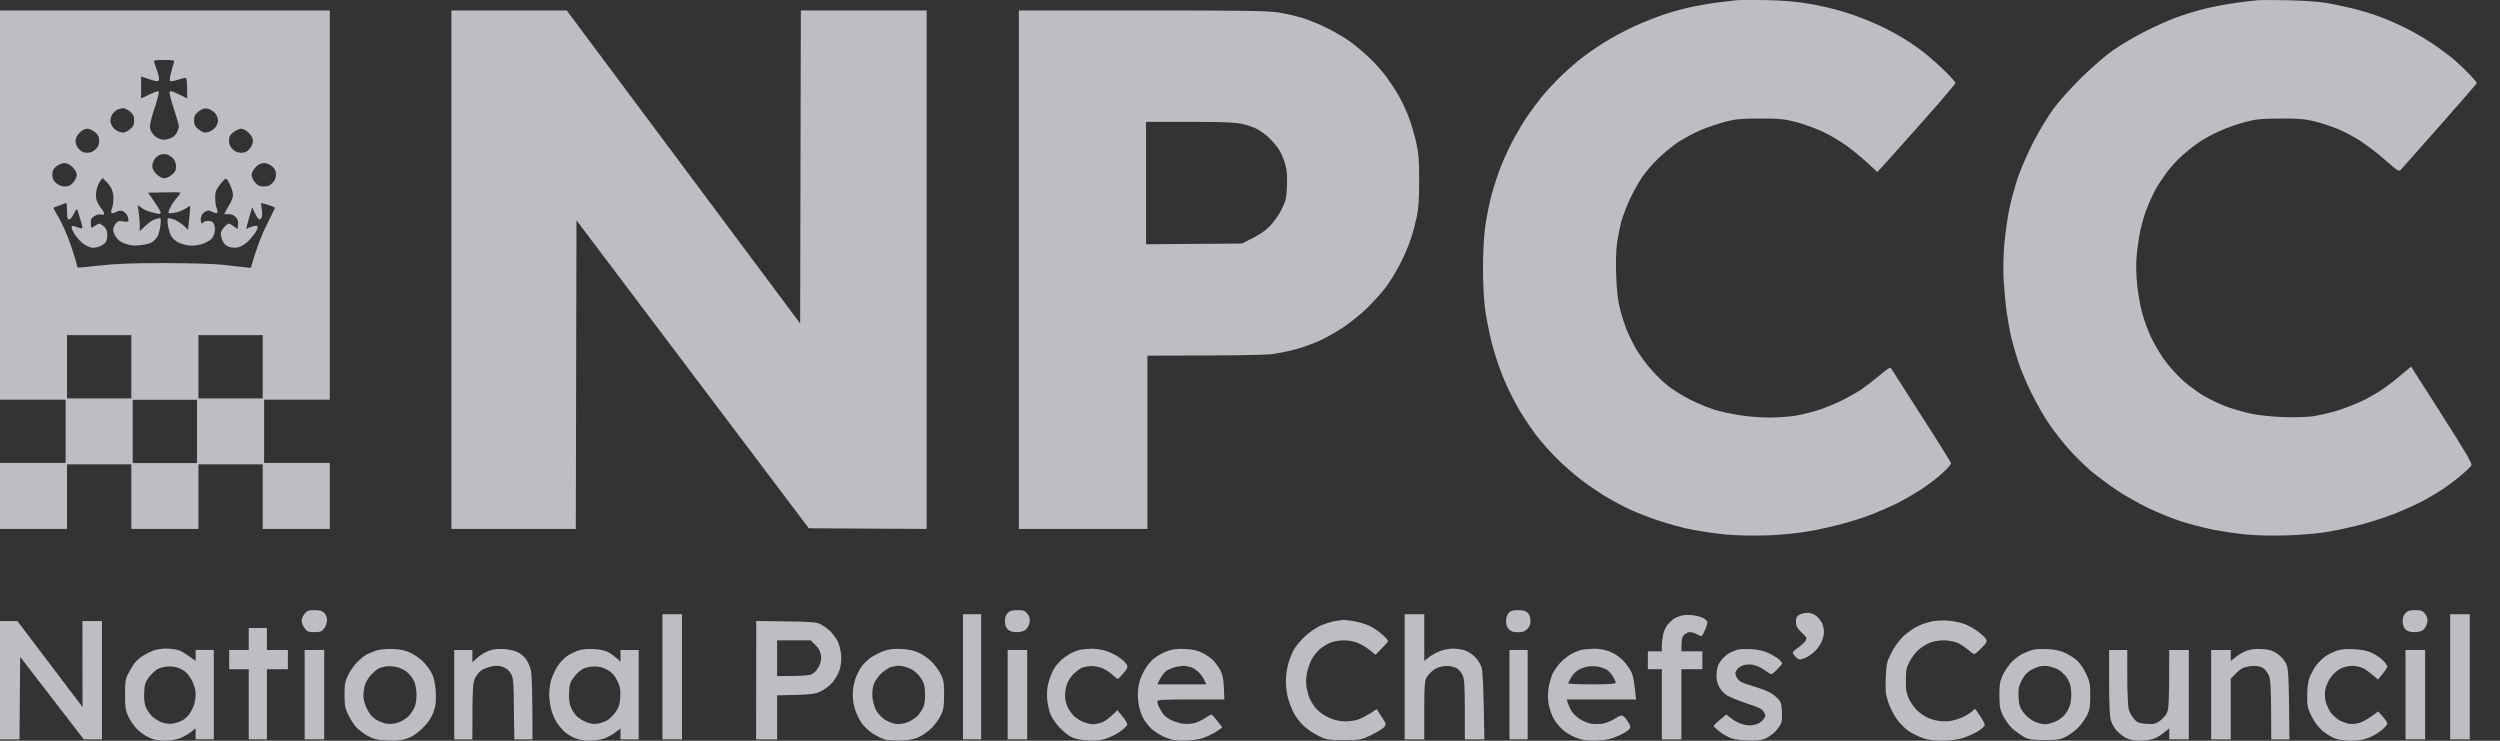 <svg width="81" height="24" viewBox="0 0 81 24" fill="none" xmlns="http://www.w3.org/2000/svg">
<rect x="0" y="0" width="81" height="24" fill="#333333" stroke="none"/>
<g opacity="0.75">
<path d="M77.939 23.955V22.507V21.059H78.573V23.955H77.939Z" fill="#EEEAF4"/>
<path d="M48.907 23.955V22.507V21.059H49.496V23.955H48.907Z" fill="#EEEAF4"/>
<path d="M32.648 23.955V22.507V21.059H33.282V23.955H32.648Z" fill="#EEEAF4"/>
<path d="M9.871 23.955V22.507V21.059H10.505V23.955H9.871Z" fill="#EEEAF4"/>
<path d="M72.443 21.282C72.538 21.206 72.697 21.117 72.796 21.081C72.91 21.037 73.086 21.019 73.272 21.028C73.498 21.037 73.612 21.068 73.757 21.161C73.87 21.233 73.992 21.362 74.051 21.469C74.15 21.652 74.155 21.714 74.178 23.956H73.589L73.584 23.029C73.584 22.463 73.562 22.039 73.53 21.932C73.498 21.839 73.417 21.718 73.349 21.665C73.258 21.598 73.159 21.571 73.009 21.576C72.891 21.58 72.738 21.611 72.661 21.647C72.584 21.687 72.47 21.776 72.276 21.995V23.956H71.642V21.059H72.276V21.415L72.443 21.282Z" fill="#EEEAF4"/>
<path d="M15.681 21.157C15.749 21.122 15.862 21.073 15.93 21.055C15.998 21.032 16.175 21.024 16.324 21.028C16.478 21.037 16.673 21.077 16.773 21.131C16.872 21.175 16.999 21.287 17.053 21.371C17.112 21.456 17.18 21.616 17.203 21.728C17.23 21.839 17.253 22.383 17.253 23.956H16.664L16.65 22.967C16.641 22.058 16.632 21.959 16.546 21.817C16.487 21.714 16.397 21.643 16.288 21.607C16.166 21.563 16.066 21.563 15.917 21.594C15.803 21.621 15.659 21.674 15.595 21.719C15.532 21.759 15.441 21.875 15.391 21.973C15.319 22.129 15.305 22.258 15.305 23.956H14.717V21.059H15.305V21.46L15.428 21.345C15.5 21.282 15.613 21.197 15.681 21.157Z" fill="#EEEAF4"/>
<path d="M8.059 21.059V20.703V20.346H8.648V21.059H9.327V21.683H8.648V23.956H8.059V21.683H7.425V21.059H8.059Z" fill="#EEEAF4"/>
<path fill-rule="evenodd" clip-rule="evenodd" d="M24.503 20.119L25.463 20.133C26.26 20.141 26.45 20.159 26.581 20.222C26.668 20.266 26.808 20.364 26.894 20.444C26.976 20.525 27.084 20.672 27.139 20.77C27.188 20.868 27.238 21.068 27.252 21.215C27.265 21.394 27.247 21.558 27.202 21.706C27.161 21.83 27.057 22.009 26.976 22.107C26.894 22.205 26.722 22.334 26.6 22.396C26.405 22.494 26.31 22.508 25.178 22.53V23.956H24.498L24.503 20.119ZM25.178 21.906C26.024 21.906 26.21 21.888 26.31 21.839C26.387 21.804 26.482 21.697 26.536 21.585C26.604 21.443 26.622 21.354 26.595 21.215C26.577 21.099 26.514 20.988 26.414 20.895L26.265 20.747H25.178V21.906Z" fill="#EEEAF4"/>
<path d="M79.386 23.956V21.928V19.901H80.02V23.956H79.386Z" fill="#EEEAF4"/>
<path d="M54.209 20.065C54.268 20.021 54.391 19.967 54.477 19.945C54.563 19.923 54.726 19.918 54.839 19.932C54.952 19.945 55.097 19.981 55.165 20.016C55.237 20.052 55.301 20.105 55.314 20.132C55.328 20.163 55.301 20.284 55.246 20.4C55.197 20.52 55.142 20.613 55.124 20.613C55.102 20.609 55.038 20.582 54.975 20.547C54.911 20.511 54.816 20.484 54.762 20.48C54.703 20.48 54.617 20.52 54.567 20.569C54.499 20.636 54.477 20.716 54.477 21.104H55.156V21.683H54.477V23.956H53.843V21.683H53.39V21.104H53.843V20.916C53.843 20.81 53.865 20.645 53.888 20.547C53.91 20.449 53.969 20.319 54.015 20.257C54.064 20.195 54.151 20.11 54.209 20.065Z" fill="#EEEAF4"/>
<path d="M45.512 23.956V21.928V19.901H46.146V21.416L46.314 21.282C46.409 21.211 46.577 21.122 46.69 21.082C46.803 21.046 46.975 21.015 47.075 21.015C47.174 21.015 47.337 21.037 47.437 21.064C47.537 21.091 47.691 21.189 47.781 21.278C47.872 21.367 47.971 21.518 48.003 21.616C48.039 21.732 48.066 22.178 48.094 23.956H47.46V22.998C47.46 22.245 47.446 22.004 47.392 21.884C47.355 21.799 47.269 21.692 47.201 21.652C47.124 21.608 46.989 21.576 46.871 21.576C46.758 21.576 46.599 21.616 46.508 21.666C46.422 21.715 46.305 21.826 46.246 21.911C46.146 22.058 46.142 22.098 46.146 23.956H45.512Z" fill="#EEEAF4"/>
<path d="M31.201 23.956V21.928V19.901H31.79V23.956H31.201Z" fill="#EEEAF4"/>
<path d="M21.463 23.956V21.928V19.901H22.097V23.956H21.463Z" fill="#EEEAF4"/>
<path d="M58.188 20.159C58.183 20.029 58.206 19.98 58.288 19.922C58.346 19.887 58.469 19.855 58.555 19.855C58.654 19.851 58.763 19.891 58.844 19.953C58.917 20.011 59.003 20.123 59.039 20.199C59.071 20.279 59.098 20.408 59.098 20.479C59.098 20.551 59.066 20.689 59.026 20.778C58.989 20.872 58.894 21.014 58.813 21.09C58.731 21.17 58.591 21.273 58.496 21.313C58.373 21.371 58.301 21.38 58.251 21.348C58.215 21.322 58.156 21.264 58.12 21.215C58.061 21.134 58.075 21.112 58.26 20.983C58.373 20.903 58.487 20.796 58.509 20.747C58.546 20.671 58.523 20.631 58.373 20.493C58.233 20.359 58.192 20.288 58.188 20.159Z" fill="#EEEAF4"/>
<path d="M77.846 20.133C77.843 20.02 77.873 19.931 77.936 19.866C78.009 19.79 78.081 19.768 78.253 19.768C78.448 19.768 78.493 19.785 78.575 19.892C78.647 19.982 78.661 20.053 78.643 20.169C78.629 20.253 78.57 20.36 78.516 20.405C78.453 20.454 78.339 20.485 78.222 20.481C78.09 20.481 78 20.454 77.936 20.392C77.877 20.334 77.846 20.24 77.846 20.133Z" fill="#EEEAF4"/>
<path d="M48.796 20.124C48.796 20.022 48.828 19.919 48.882 19.861C48.945 19.79 49.022 19.768 49.185 19.768C49.348 19.768 49.43 19.79 49.498 19.857C49.557 19.915 49.588 20.004 49.588 20.111C49.588 20.224 49.554 20.314 49.484 20.383C49.412 20.458 49.335 20.485 49.181 20.485C49.031 20.485 48.954 20.458 48.886 20.387C48.828 20.329 48.796 20.231 48.796 20.124Z" fill="#EEEAF4"/>
<path d="M32.561 20.124C32.561 20.005 32.591 19.916 32.651 19.857C32.719 19.79 32.801 19.768 32.968 19.768C33.163 19.768 33.208 19.785 33.29 19.888C33.362 19.982 33.376 20.053 33.358 20.169C33.344 20.253 33.285 20.36 33.231 20.405C33.168 20.454 33.054 20.485 32.937 20.481C32.805 20.481 32.715 20.454 32.651 20.392C32.591 20.332 32.561 20.243 32.561 20.124Z" fill="#EEEAF4"/>
<path d="M9.775 20.12C9.77 20.053 9.816 19.95 9.87 19.883C9.952 19.785 10.001 19.768 10.192 19.768C10.355 19.768 10.436 19.79 10.504 19.857C10.559 19.91 10.595 20.008 10.595 20.088C10.599 20.169 10.559 20.289 10.504 20.356C10.427 20.463 10.382 20.481 10.187 20.481C9.992 20.481 9.947 20.463 9.87 20.356C9.816 20.289 9.775 20.182 9.775 20.12Z" fill="#EEEAF4"/>
<path fill-rule="evenodd" clip-rule="evenodd" d="M33.011 0.338H37.01C40.338 0.338 41.072 0.351 41.425 0.405C41.652 0.44 42.009 0.525 42.218 0.588C42.422 0.65 42.784 0.801 43.019 0.922C43.255 1.038 43.572 1.225 43.721 1.332C43.871 1.439 44.133 1.653 44.306 1.813C44.473 1.969 44.722 2.236 44.858 2.41C44.989 2.584 45.193 2.882 45.306 3.079C45.42 3.275 45.574 3.604 45.651 3.814C45.728 4.023 45.832 4.384 45.886 4.616C45.963 4.955 45.981 5.195 45.981 5.841C45.981 6.439 45.963 6.742 45.904 7.022C45.859 7.232 45.773 7.562 45.705 7.758C45.642 7.954 45.492 8.306 45.37 8.537C45.252 8.769 45.048 9.103 44.926 9.273C44.799 9.442 44.527 9.754 44.319 9.955C44.115 10.164 43.744 10.458 43.495 10.623C43.246 10.788 42.87 10.993 42.657 11.082C42.444 11.171 42.109 11.287 41.91 11.336C41.711 11.389 41.375 11.452 41.163 11.479C40.95 11.501 39.967 11.523 37.177 11.523V17.138H33.011L33.011 0.338ZM37.132 7.914L40.239 7.891C40.805 7.615 40.99 7.486 41.154 7.316C41.28 7.178 41.457 6.933 41.534 6.764C41.661 6.505 41.683 6.407 41.697 6.02C41.711 5.69 41.697 5.503 41.638 5.307C41.597 5.16 41.507 4.95 41.434 4.839C41.362 4.727 41.212 4.554 41.099 4.447C40.986 4.344 40.809 4.219 40.71 4.17C40.61 4.121 40.402 4.05 40.248 4.014C40.026 3.965 39.641 3.948 38.549 3.948H37.132V7.914Z" fill="#EEEAF4"/>
<path d="M14.625 17.138V8.738V0.338H18.361L25.925 10.48L25.947 0.338H30.023V17.138L26.205 17.116L18.678 7.138L18.656 17.138H14.625Z" fill="#EEEAF4"/>
<path d="M55.703 0.074C55.916 0.047 56.169 0.016 56.269 0.007C56.369 -0.002 56.808 -0.002 57.243 0.003C57.782 0.016 58.216 0.052 58.601 0.119C58.914 0.168 59.403 0.284 59.688 0.368C59.974 0.453 60.422 0.618 60.685 0.734C60.947 0.845 61.323 1.037 61.522 1.153C61.722 1.269 62.03 1.469 62.202 1.598C62.374 1.723 62.709 2.008 62.94 2.231C63.171 2.449 63.361 2.659 63.357 2.686C63.357 2.717 62.836 3.332 62.197 4.045C61.559 4.762 60.993 5.399 60.825 5.573L60.517 5.288C60.349 5.132 60.046 4.883 59.847 4.735C59.648 4.593 59.303 4.383 59.077 4.276C58.85 4.17 58.465 4.027 58.216 3.96C57.818 3.858 57.678 3.84 57.039 3.84C56.423 3.84 56.255 3.853 55.907 3.942C55.68 4 55.327 4.121 55.114 4.21C54.901 4.299 54.575 4.473 54.39 4.593C54.204 4.718 53.905 4.958 53.733 5.128C53.556 5.297 53.321 5.569 53.212 5.729C53.103 5.89 52.927 6.202 52.823 6.42C52.718 6.638 52.592 6.973 52.537 7.155C52.487 7.338 52.424 7.659 52.392 7.868C52.361 8.104 52.347 8.505 52.365 8.938C52.383 9.428 52.42 9.74 52.487 10.007C52.537 10.217 52.646 10.537 52.718 10.72C52.795 10.903 52.936 11.184 53.031 11.344C53.131 11.505 53.325 11.772 53.47 11.941C53.615 12.115 53.864 12.36 54.027 12.489C54.19 12.619 54.516 12.824 54.752 12.944C54.987 13.064 55.345 13.211 55.544 13.274C55.744 13.336 56.12 13.416 56.382 13.456C56.645 13.496 57.071 13.528 57.333 13.528C57.596 13.528 57.981 13.501 58.194 13.465C58.407 13.425 58.742 13.345 58.941 13.278C59.14 13.211 59.466 13.078 59.666 12.98C59.865 12.882 60.15 12.721 60.3 12.623C60.449 12.521 60.721 12.311 60.902 12.16C61.138 11.955 61.237 11.892 61.269 11.932C61.291 11.963 61.731 12.654 62.247 13.461C62.768 14.267 63.198 14.963 63.212 14.998C63.221 15.038 63.117 15.168 62.94 15.324C62.786 15.471 62.474 15.707 62.247 15.854C62.021 16.001 61.667 16.206 61.455 16.313C61.242 16.415 60.888 16.571 60.662 16.66C60.435 16.75 60.001 16.892 59.688 16.972C59.376 17.057 58.869 17.173 58.556 17.222C58.221 17.28 57.682 17.329 57.243 17.347C56.794 17.36 56.269 17.351 55.929 17.32C55.617 17.289 55.119 17.218 54.82 17.16C54.521 17.102 54.041 16.972 53.756 16.874C53.47 16.781 53.072 16.625 52.873 16.536C52.673 16.447 52.329 16.268 52.103 16.135C51.876 16.005 51.5 15.751 51.265 15.573C51.029 15.395 50.662 15.074 50.45 14.865C50.237 14.655 49.942 14.321 49.793 14.129C49.643 13.933 49.394 13.563 49.236 13.305C49.082 13.046 48.851 12.587 48.724 12.28C48.593 11.973 48.421 11.451 48.335 11.121C48.253 10.791 48.154 10.292 48.117 10.021C48.077 9.735 48.049 9.161 48.049 8.693C48.049 8.225 48.077 7.65 48.117 7.369C48.154 7.093 48.244 6.634 48.316 6.353C48.389 6.072 48.534 5.631 48.638 5.373C48.738 5.114 48.928 4.713 49.055 4.481C49.181 4.25 49.381 3.916 49.498 3.746C49.616 3.577 49.834 3.283 49.983 3.1C50.137 2.917 50.427 2.605 50.635 2.409C50.844 2.213 51.138 1.959 51.287 1.848C51.437 1.732 51.74 1.523 51.967 1.38C52.193 1.237 52.619 1.006 52.918 0.867C53.217 0.729 53.688 0.542 53.959 0.453C54.231 0.364 54.652 0.252 54.888 0.208C55.123 0.159 55.49 0.097 55.703 0.074Z" fill="#EEEAF4"/>
<path d="M72.414 0.097C72.699 0.057 73.025 0.017 73.138 0.008C73.252 -0.001 73.7 -0.001 74.135 0.008C74.569 0.017 75.122 0.052 75.357 0.093C75.593 0.133 75.982 0.213 76.218 0.271C76.453 0.329 76.82 0.44 77.033 0.516C77.246 0.592 77.622 0.752 77.871 0.872C78.12 0.993 78.496 1.207 78.709 1.345C78.922 1.483 79.225 1.701 79.388 1.83C79.551 1.96 79.809 2.2 79.963 2.361C80.122 2.521 80.249 2.668 80.249 2.691C80.249 2.708 79.705 3.332 79.044 4.081C78.384 4.828 77.814 5.469 77.781 5.507L77.78 5.507C77.726 5.565 77.663 5.525 77.296 5.199C77.065 4.994 76.712 4.723 76.512 4.589C76.313 4.46 75.987 4.281 75.788 4.197C75.588 4.112 75.244 3.996 75.018 3.938C74.678 3.854 74.493 3.84 73.886 3.84C73.261 3.845 73.102 3.858 72.731 3.956C72.495 4.018 72.128 4.148 71.916 4.246C71.703 4.339 71.408 4.5 71.259 4.602C71.109 4.7 70.856 4.901 70.697 5.043C70.539 5.186 70.312 5.436 70.195 5.596C70.077 5.756 69.905 6.015 69.819 6.175C69.733 6.336 69.597 6.648 69.515 6.866C69.438 7.084 69.348 7.436 69.311 7.646C69.275 7.855 69.234 8.185 69.221 8.381C69.203 8.577 69.216 8.956 69.244 9.228C69.271 9.5 69.343 9.91 69.407 10.141C69.47 10.373 69.597 10.725 69.692 10.921C69.782 11.117 69.968 11.434 70.104 11.63C70.24 11.821 70.498 12.116 70.67 12.276C70.842 12.441 71.159 12.677 71.372 12.806C71.585 12.935 71.929 13.1 72.142 13.176C72.355 13.252 72.699 13.35 72.912 13.399C73.125 13.448 73.573 13.497 73.908 13.51C74.289 13.528 74.674 13.519 74.927 13.488C75.154 13.457 75.548 13.363 75.81 13.279C76.073 13.19 76.449 13.038 76.648 12.935C76.847 12.833 77.133 12.659 77.282 12.552C77.432 12.445 77.681 12.249 78.12 11.879L79.116 13.439C79.832 14.558 80.104 15.021 80.076 15.075C80.058 15.115 79.9 15.266 79.728 15.409C79.556 15.556 79.279 15.761 79.116 15.868C78.953 15.975 78.65 16.153 78.437 16.264C78.224 16.371 77.817 16.554 77.531 16.665C77.246 16.777 76.734 16.937 76.399 17.022C76.064 17.107 75.575 17.209 75.312 17.249C75.049 17.289 74.501 17.334 74.089 17.347C73.646 17.36 73.12 17.352 72.799 17.32C72.5 17.294 72.006 17.218 71.698 17.16C71.395 17.098 70.928 16.977 70.657 16.888C70.389 16.803 69.927 16.612 69.629 16.474C69.33 16.331 68.872 16.073 68.61 15.899C68.347 15.725 67.966 15.44 67.758 15.271C67.554 15.097 67.224 14.767 67.02 14.544C66.821 14.317 66.535 13.947 66.386 13.729C66.232 13.51 65.983 13.065 65.824 12.748C65.666 12.432 65.476 11.977 65.399 11.746C65.322 11.514 65.218 11.153 65.168 10.944C65.118 10.734 65.05 10.355 65.014 10.097C64.978 9.838 64.937 9.388 64.919 9.094C64.9 8.796 64.909 8.283 64.937 7.936C64.968 7.592 65.041 7.071 65.1 6.777C65.159 6.483 65.294 6.002 65.394 5.707C65.498 5.413 65.725 4.901 65.897 4.571C66.069 4.241 66.35 3.778 66.517 3.546C66.689 3.305 67.083 2.864 67.432 2.521C67.781 2.178 68.229 1.79 68.474 1.621C68.709 1.456 69.157 1.193 69.47 1.033C69.782 0.872 70.231 0.672 70.466 0.583C70.702 0.494 71.123 0.36 71.395 0.293C71.666 0.222 72.128 0.137 72.414 0.097Z" fill="#EEEAF4"/>
<path fill-rule="evenodd" clip-rule="evenodd" d="M-0.002 0.338H10.686V12.949H8.557V14.999H10.686V17.138H8.512V15.044H6.429V17.138H4.255V15.044H2.172V17.138H-0.002V14.999H2.126V12.949H-0.002V0.338ZM5.097 2.308C5.155 2.48 5.168 2.581 5.138 2.611C5.106 2.642 5.007 2.628 4.835 2.566L4.572 2.477V3.19C5.043 2.958 5.124 2.936 5.143 2.976C5.156 3.007 5.093 3.257 5.002 3.524C4.889 3.867 4.844 4.059 4.862 4.157C4.88 4.246 4.943 4.349 5.025 4.415C5.102 4.478 5.219 4.527 5.296 4.527C5.373 4.527 5.487 4.5 5.55 4.469C5.618 4.442 5.7 4.362 5.731 4.291C5.767 4.224 5.795 4.135 5.795 4.09C5.795 4.05 5.722 3.792 5.632 3.524C5.541 3.252 5.482 3.007 5.496 2.976C5.514 2.936 5.595 2.958 5.795 3.056L6.066 3.19C6.066 2.62 6.048 2.522 6.012 2.522C5.98 2.522 5.863 2.548 5.749 2.588C5.636 2.624 5.527 2.642 5.509 2.624C5.491 2.602 5.509 2.468 5.55 2.321C5.591 2.174 5.632 2.027 5.641 1.996C5.654 1.956 5.568 1.942 5.31 1.942C5.052 1.942 4.97 1.956 4.989 1.996C5.002 2.027 5.052 2.169 5.097 2.308ZM3.648 3.689C3.607 3.747 3.576 3.845 3.576 3.912C3.576 3.983 3.621 4.086 3.68 4.148C3.734 4.21 3.843 4.273 3.915 4.286C4.019 4.308 4.083 4.286 4.201 4.197C4.318 4.099 4.345 4.05 4.345 3.903C4.345 3.76 4.318 3.702 4.21 3.613C4.137 3.551 4.037 3.502 3.997 3.506C3.951 3.506 3.87 3.524 3.82 3.546C3.766 3.569 3.689 3.631 3.648 3.689ZM6.288 3.907C6.293 4.05 6.32 4.104 6.442 4.197C6.555 4.286 6.619 4.308 6.723 4.286C6.8 4.273 6.904 4.21 6.963 4.148C7.017 4.086 7.063 3.979 7.063 3.903C7.063 3.827 7.017 3.72 6.963 3.658C6.904 3.595 6.795 3.533 6.723 3.52C6.614 3.502 6.551 3.52 6.433 3.613C6.311 3.711 6.288 3.765 6.288 3.907ZM2.448 4.567C2.443 4.652 2.484 4.75 2.552 4.825C2.634 4.919 2.706 4.95 2.819 4.95C2.928 4.95 3.018 4.915 3.095 4.839C3.186 4.759 3.213 4.683 3.213 4.558C3.213 4.429 3.182 4.371 3.077 4.282C3.005 4.219 2.887 4.17 2.824 4.17C2.756 4.17 2.656 4.224 2.579 4.3C2.498 4.384 2.448 4.482 2.448 4.567ZM7.42 4.562C7.42 4.678 7.457 4.759 7.543 4.839C7.62 4.915 7.71 4.95 7.819 4.95C7.932 4.95 8.005 4.919 8.086 4.825C8.15 4.759 8.195 4.647 8.195 4.571C8.195 4.482 8.15 4.393 8.059 4.304C7.982 4.228 7.873 4.17 7.814 4.17C7.756 4.17 7.642 4.224 7.561 4.286C7.448 4.375 7.42 4.433 7.42 4.562ZM5.007 5.16C4.966 5.218 4.934 5.316 4.934 5.382C4.934 5.463 4.984 5.556 5.07 5.641C5.147 5.717 5.256 5.775 5.319 5.775C5.383 5.775 5.496 5.726 5.568 5.663C5.672 5.579 5.704 5.516 5.704 5.396C5.704 5.298 5.668 5.2 5.604 5.128C5.546 5.071 5.45 5.013 5.387 4.999C5.324 4.986 5.229 4.995 5.179 5.017C5.124 5.039 5.047 5.102 5.007 5.16ZM1.696 5.663C1.696 5.788 1.728 5.855 1.823 5.935C1.9 6.006 2 6.042 2.104 6.042C2.226 6.042 2.289 6.011 2.375 5.908C2.439 5.833 2.489 5.726 2.489 5.663C2.489 5.601 2.43 5.494 2.353 5.418C2.262 5.329 2.172 5.284 2.086 5.284C2.009 5.284 1.895 5.333 1.823 5.391C1.728 5.472 1.696 5.534 1.696 5.663ZM8.154 5.659C8.15 5.721 8.199 5.833 8.263 5.908C8.353 6.011 8.412 6.042 8.548 6.042C8.67 6.042 8.747 6.015 8.829 5.926C8.906 5.85 8.942 5.761 8.942 5.654C8.942 5.543 8.91 5.472 8.82 5.391C8.743 5.329 8.634 5.284 8.553 5.284C8.458 5.284 8.372 5.325 8.285 5.414C8.213 5.485 8.154 5.596 8.154 5.659ZM3.245 5.873C3.2 5.926 3.15 6.055 3.127 6.153C3.105 6.26 3.105 6.39 3.127 6.474C3.15 6.554 3.218 6.679 3.281 6.755C3.345 6.831 3.385 6.906 3.372 6.933C3.358 6.96 3.313 6.964 3.272 6.951C3.227 6.933 3.136 6.951 3.068 6.996C2.969 7.049 2.942 7.098 2.942 7.223C2.942 7.308 2.951 7.379 2.964 7.379C2.978 7.379 3.037 7.343 3.105 7.299C3.213 7.227 3.222 7.227 3.34 7.316C3.426 7.383 3.467 7.459 3.476 7.57C3.48 7.664 3.467 7.775 3.44 7.824C3.417 7.873 3.322 7.945 3.236 7.98C3.141 8.021 3.028 8.034 2.955 8.021C2.883 8.003 2.769 7.949 2.697 7.896C2.624 7.842 2.507 7.718 2.434 7.611C2.366 7.508 2.312 7.397 2.321 7.361C2.33 7.308 2.353 7.308 2.502 7.361C2.634 7.41 2.67 7.41 2.67 7.365C2.67 7.339 2.638 7.21 2.597 7.089C2.557 6.964 2.516 6.835 2.507 6.8C2.493 6.759 2.452 6.804 2.394 6.92C2.348 7.027 2.276 7.111 2.24 7.111C2.185 7.111 2.172 7.054 2.172 6.844C2.172 6.697 2.163 6.577 2.149 6.577C2.135 6.577 2.04 6.608 1.936 6.652C1.827 6.693 1.737 6.728 1.732 6.728C1.723 6.733 1.809 6.893 1.923 7.089C2.036 7.285 2.208 7.686 2.307 7.98C2.407 8.275 2.489 8.551 2.489 8.591C2.489 8.636 2.516 8.671 2.548 8.671C2.575 8.671 2.896 8.64 3.259 8.6C3.725 8.546 4.318 8.524 5.296 8.524C6.057 8.524 6.891 8.546 7.153 8.573C7.416 8.6 7.742 8.636 7.878 8.653L8.127 8.68C8.322 7.998 8.494 7.57 8.639 7.29C8.779 7.009 8.901 6.764 8.906 6.742C8.915 6.724 8.824 6.679 8.707 6.644C8.584 6.608 8.48 6.577 8.467 6.577C8.453 6.577 8.458 6.652 8.476 6.742C8.494 6.835 8.498 6.956 8.489 7.009C8.476 7.067 8.439 7.111 8.412 7.111C8.381 7.116 8.313 7.022 8.263 6.915L8.172 6.715C7.996 7.29 7.968 7.441 7.991 7.419C8.018 7.397 8.1 7.361 8.172 7.339C8.249 7.316 8.322 7.308 8.34 7.325C8.358 7.343 8.344 7.41 8.308 7.477C8.272 7.548 8.163 7.682 8.073 7.784C7.973 7.887 7.833 7.98 7.742 8.007C7.642 8.034 7.529 8.029 7.439 8.003C7.343 7.976 7.262 7.909 7.221 7.824C7.185 7.749 7.153 7.642 7.153 7.579C7.153 7.517 7.203 7.419 7.266 7.357C7.325 7.294 7.393 7.245 7.411 7.245C7.43 7.241 7.502 7.281 7.574 7.334L7.697 7.423C7.733 7.227 7.715 7.138 7.674 7.076C7.638 7.022 7.561 6.964 7.507 6.951C7.448 6.938 7.384 6.933 7.357 6.938C7.334 6.942 7.298 6.942 7.28 6.938C7.257 6.938 7.307 6.84 7.38 6.719C7.457 6.603 7.529 6.452 7.543 6.376C7.561 6.287 7.534 6.167 7.461 6.006C7.407 5.877 7.339 5.779 7.312 5.788C7.285 5.797 7.199 5.886 7.122 5.989C6.999 6.144 6.972 6.216 6.972 6.398C6.972 6.519 6.99 6.67 7.017 6.733C7.045 6.795 7.054 6.862 7.04 6.889C7.026 6.915 6.968 6.906 6.882 6.866C6.768 6.808 6.728 6.808 6.646 6.857C6.587 6.893 6.528 6.969 6.515 7.027C6.497 7.085 6.501 7.165 6.519 7.201C6.546 7.25 6.56 7.254 6.583 7.21C6.596 7.183 6.673 7.156 6.746 7.156C6.841 7.156 6.895 7.187 6.931 7.254C6.959 7.312 6.972 7.428 6.954 7.513C6.94 7.597 6.895 7.704 6.85 7.744C6.805 7.784 6.691 7.851 6.601 7.887C6.506 7.927 6.334 7.958 6.216 7.958C6.094 7.958 5.912 7.918 5.808 7.869C5.681 7.811 5.586 7.726 5.541 7.633C5.5 7.557 5.455 7.397 5.437 7.276C5.419 7.125 5.423 7.067 5.469 7.067C5.496 7.067 5.591 7.094 5.672 7.125C5.749 7.16 5.881 7.245 5.958 7.316L6.094 7.446C6.143 6.996 6.157 6.822 6.157 6.764V6.666C5.962 6.8 5.817 6.862 5.704 6.884C5.591 6.906 5.487 6.92 5.469 6.906C5.446 6.898 5.469 6.813 5.518 6.719C5.564 6.63 5.659 6.488 5.731 6.407C5.804 6.327 5.854 6.251 5.84 6.243C5.826 6.229 5.586 6.225 5.31 6.234L4.798 6.243C5.115 6.693 5.206 6.849 5.206 6.88C5.206 6.906 5.192 6.933 5.174 6.933C5.152 6.933 5.047 6.911 4.934 6.884C4.821 6.857 4.671 6.795 4.599 6.742L4.463 6.644C4.513 6.987 4.527 7.178 4.527 7.29V7.49C4.789 7.236 4.921 7.138 4.993 7.116C5.061 7.089 5.143 7.067 5.174 7.067C5.215 7.067 5.219 7.129 5.197 7.321C5.174 7.464 5.129 7.624 5.093 7.677C5.056 7.735 4.979 7.811 4.925 7.847C4.866 7.887 4.699 7.927 4.549 7.945C4.35 7.967 4.219 7.954 4.065 7.9C3.915 7.847 3.82 7.78 3.757 7.677C3.707 7.602 3.666 7.495 3.666 7.446C3.666 7.397 3.702 7.308 3.743 7.25C3.811 7.16 3.852 7.147 3.997 7.174C4.128 7.196 4.164 7.187 4.164 7.134C4.164 7.098 4.146 7.027 4.119 6.978C4.096 6.929 4.033 6.871 3.983 6.844C3.92 6.813 3.856 6.817 3.77 6.866C3.698 6.902 3.63 6.915 3.612 6.898C3.594 6.88 3.603 6.817 3.625 6.755C3.653 6.693 3.675 6.554 3.675 6.443C3.68 6.332 3.648 6.185 3.612 6.109C3.571 6.033 3.489 5.926 3.431 5.873L3.322 5.766L3.245 5.873ZM2.172 12.909H4.255V10.859H2.172V12.909ZM6.429 12.909H8.512V10.859H6.429V12.909ZM4.3 15.004H6.383V12.954H4.3V15.004Z" fill="#EEEAF4"/>
<path d="M42.781 20.271C42.926 20.208 43.135 20.142 43.248 20.124C43.361 20.106 43.483 20.088 43.519 20.084C43.556 20.084 43.71 20.101 43.859 20.124C44.008 20.151 44.235 20.217 44.357 20.271C44.484 20.329 44.67 20.453 44.778 20.552C44.887 20.645 44.973 20.743 44.973 20.77C44.969 20.797 44.878 20.904 44.566 21.215L44.394 21.073C44.298 20.997 44.131 20.89 44.018 20.841C43.882 20.783 43.719 20.748 43.542 20.748C43.379 20.748 43.198 20.783 43.089 20.828C42.989 20.872 42.836 20.97 42.749 21.046C42.663 21.122 42.546 21.269 42.491 21.376C42.437 21.483 42.369 21.683 42.342 21.817C42.31 21.977 42.31 22.138 42.337 22.285C42.36 22.405 42.401 22.557 42.423 22.619C42.451 22.682 42.528 22.811 42.6 22.909C42.677 23.011 42.84 23.145 42.98 23.216C43.13 23.297 43.32 23.355 43.474 23.368C43.619 23.381 43.818 23.363 43.95 23.328C44.072 23.297 44.271 23.203 44.606 22.976L44.765 23.221C44.919 23.457 44.919 23.47 44.846 23.559C44.801 23.608 44.611 23.724 44.43 23.814C44.095 23.974 44.081 23.978 43.547 23.978C43.044 23.978 42.976 23.97 42.74 23.854C42.596 23.787 42.374 23.64 42.247 23.524C42.106 23.395 41.966 23.207 41.889 23.043C41.821 22.895 41.74 22.668 41.712 22.539C41.685 22.414 41.663 22.191 41.663 22.053C41.663 21.911 41.694 21.674 41.735 21.527C41.771 21.38 41.857 21.162 41.925 21.042C41.993 20.926 42.156 20.73 42.288 20.61C42.414 20.489 42.641 20.338 42.781 20.271Z" fill="#EEEAF4"/>
<path d="M62.131 20.288C62.267 20.221 62.493 20.15 62.629 20.128C62.765 20.105 62.992 20.096 63.127 20.11C63.263 20.123 63.467 20.159 63.58 20.194C63.694 20.226 63.893 20.328 64.029 20.422C64.165 20.515 64.3 20.636 64.337 20.689C64.391 20.783 64.382 20.809 64.205 20.992C64.097 21.103 63.988 21.192 63.965 21.192C63.943 21.192 63.848 21.126 63.762 21.05C63.675 20.974 63.522 20.872 63.422 20.827C63.313 20.783 63.132 20.747 62.969 20.747C62.792 20.747 62.625 20.783 62.493 20.84C62.38 20.89 62.222 20.997 62.14 21.072C62.054 21.152 61.932 21.313 61.868 21.438C61.769 21.625 61.751 21.718 61.751 22.039C61.746 22.351 61.769 22.463 61.859 22.659C61.927 22.801 62.054 22.971 62.176 23.073C62.303 23.18 62.475 23.274 62.629 23.318C62.783 23.363 62.974 23.381 63.127 23.367C63.263 23.354 63.476 23.291 63.603 23.233C63.725 23.171 63.861 23.087 63.897 23.046C63.934 23.006 63.974 22.971 63.988 22.971C64.002 22.971 64.079 23.073 64.156 23.198C64.237 23.318 64.305 23.452 64.305 23.488C64.305 23.523 64.21 23.617 64.092 23.688C63.97 23.764 63.743 23.866 63.58 23.915C63.39 23.969 63.155 24 62.924 24C62.675 24 62.475 23.973 62.29 23.911C62.14 23.857 61.927 23.75 61.814 23.67C61.701 23.586 61.533 23.412 61.443 23.282C61.352 23.149 61.23 22.913 61.18 22.752C61.094 22.507 61.085 22.387 61.099 21.972C61.117 21.527 61.13 21.451 61.271 21.17C61.361 20.983 61.515 20.769 61.651 20.631C61.778 20.511 61.995 20.355 62.131 20.288Z" fill="#EEEAF4"/>
<path d="M-0.002 23.956V22.04V20.123H0.564L2.674 22.909L2.67 20.123H3.304V23.956H2.715L0.654 21.282L0.632 23.956H-0.002Z" fill="#EEEAF4"/>
<path fill-rule="evenodd" clip-rule="evenodd" d="M5.365 21.014C5.491 21.014 5.668 21.036 5.763 21.058C5.854 21.085 6.021 21.174 6.338 21.415V21.058H6.927V23.955H6.338V23.598L6.166 23.732C6.076 23.803 5.908 23.892 5.795 23.933C5.682 23.968 5.469 24 5.319 24C5.134 24 4.975 23.968 4.821 23.892C4.694 23.839 4.518 23.705 4.423 23.607C4.332 23.505 4.21 23.327 4.155 23.211C4.069 23.028 4.051 22.921 4.051 22.507C4.051 22.079 4.065 21.99 4.16 21.816C4.219 21.704 4.309 21.553 4.364 21.482C4.418 21.41 4.545 21.299 4.645 21.237C4.74 21.179 4.894 21.103 4.98 21.072C5.066 21.041 5.242 21.018 5.365 21.014V21.014ZM4.821 21.945C4.708 22.101 4.681 22.19 4.672 22.431C4.658 22.627 4.681 22.792 4.722 22.908C4.762 23.006 4.862 23.148 4.943 23.224C5.025 23.295 5.174 23.384 5.274 23.416C5.383 23.451 5.519 23.46 5.614 23.442C5.7 23.425 5.827 23.384 5.894 23.349C5.967 23.313 6.071 23.22 6.13 23.144C6.189 23.064 6.257 22.925 6.288 22.841C6.316 22.756 6.338 22.596 6.338 22.484C6.338 22.355 6.298 22.199 6.216 22.043C6.125 21.874 6.035 21.771 5.908 21.7C5.786 21.629 5.654 21.593 5.5 21.593C5.365 21.593 5.211 21.624 5.116 21.673C5.029 21.722 4.898 21.843 4.821 21.945Z" fill="#EEEAF4"/>
<path fill-rule="evenodd" clip-rule="evenodd" d="M12.725 21.027C12.978 21.036 13.128 21.068 13.313 21.157C13.449 21.224 13.644 21.362 13.739 21.469C13.839 21.571 13.961 21.749 14.011 21.861C14.07 21.99 14.106 22.195 14.12 22.44C14.133 22.752 14.12 22.868 14.038 23.086C13.966 23.282 13.866 23.421 13.68 23.603C13.495 23.782 13.359 23.871 13.178 23.933C12.988 23.991 12.834 24.009 12.544 23.991C12.227 23.977 12.118 23.951 11.914 23.844C11.783 23.768 11.611 23.639 11.534 23.554C11.457 23.47 11.344 23.287 11.28 23.153C11.181 22.948 11.162 22.846 11.162 22.507C11.162 22.164 11.181 22.07 11.285 21.861C11.353 21.727 11.484 21.54 11.579 21.446C11.674 21.348 11.815 21.241 11.887 21.201C11.959 21.166 12.104 21.108 12.204 21.072C12.308 21.041 12.53 21.019 12.725 21.027ZM12.249 21.669C12.199 21.696 12.091 21.79 12.009 21.879C11.932 21.968 11.846 22.115 11.819 22.204C11.796 22.297 11.774 22.453 11.774 22.552C11.774 22.65 11.824 22.837 11.887 22.962C11.959 23.117 12.059 23.238 12.172 23.309C12.263 23.367 12.421 23.429 12.521 23.447C12.63 23.465 12.775 23.452 12.883 23.416C12.983 23.385 13.123 23.305 13.196 23.242C13.268 23.18 13.363 23.055 13.409 22.962C13.467 22.855 13.495 22.703 13.495 22.516C13.495 22.351 13.463 22.168 13.413 22.061C13.368 21.963 13.259 21.83 13.173 21.763C13.087 21.696 12.933 21.625 12.829 21.607C12.729 21.584 12.575 21.58 12.489 21.593C12.408 21.611 12.299 21.642 12.249 21.669Z" fill="#EEEAF4"/>
<path fill-rule="evenodd" clip-rule="evenodd" d="M19.222 21.028C19.407 21.037 19.607 21.077 19.697 21.126C19.783 21.166 19.91 21.255 20.105 21.438V21.059H20.694V23.956H20.105V23.599L19.933 23.733C19.842 23.804 19.675 23.893 19.561 23.933C19.448 23.969 19.235 24 19.086 24C18.914 24 18.742 23.964 18.61 23.907C18.497 23.858 18.348 23.764 18.275 23.697C18.207 23.63 18.103 23.505 18.044 23.421C17.99 23.336 17.908 23.153 17.868 23.02C17.827 22.886 17.795 22.654 17.795 22.507C17.795 22.36 17.822 22.137 17.863 22.017C17.899 21.892 17.99 21.701 18.067 21.58C18.139 21.465 18.28 21.322 18.37 21.259C18.465 21.197 18.624 21.117 18.724 21.081C18.841 21.037 19.013 21.019 19.222 21.028ZM18.588 21.946C18.474 22.102 18.447 22.191 18.438 22.431C18.425 22.628 18.447 22.792 18.493 22.908C18.529 23.006 18.619 23.14 18.687 23.207C18.755 23.274 18.896 23.358 18.995 23.398C19.116 23.449 19.237 23.465 19.358 23.448C19.457 23.43 19.607 23.381 19.684 23.332C19.765 23.283 19.887 23.158 19.955 23.055C20.055 22.908 20.087 22.806 20.096 22.578C20.109 22.333 20.091 22.244 19.996 22.048C19.91 21.879 19.824 21.785 19.684 21.705C19.552 21.629 19.425 21.594 19.267 21.594C19.131 21.594 18.977 21.625 18.882 21.674C18.796 21.723 18.66 21.843 18.588 21.946Z" fill="#EEEAF4"/>
<path fill-rule="evenodd" clip-rule="evenodd" d="M29.208 21.027C29.443 21.041 29.615 21.076 29.774 21.152C29.901 21.21 30.082 21.335 30.181 21.438C30.286 21.535 30.417 21.714 30.476 21.839C30.575 22.03 30.589 22.124 30.589 22.507C30.589 22.863 30.571 22.993 30.494 23.153C30.444 23.265 30.322 23.443 30.222 23.55C30.127 23.657 29.941 23.795 29.819 23.857C29.652 23.942 29.502 23.978 29.23 23.991C29.031 24 28.787 23.986 28.687 23.964C28.587 23.938 28.406 23.848 28.279 23.768C28.157 23.688 27.989 23.532 27.913 23.421C27.831 23.309 27.731 23.091 27.686 22.93C27.636 22.739 27.618 22.552 27.636 22.373C27.65 22.226 27.695 22.026 27.736 21.928C27.777 21.83 27.858 21.678 27.917 21.593C27.976 21.509 28.112 21.375 28.216 21.304C28.325 21.233 28.515 21.134 28.637 21.09C28.805 21.032 28.963 21.014 29.208 21.027ZM28.877 21.611C28.809 21.625 28.673 21.714 28.569 21.803C28.47 21.896 28.356 22.052 28.316 22.151C28.275 22.262 28.257 22.422 28.266 22.574C28.275 22.707 28.325 22.899 28.375 22.997C28.429 23.095 28.547 23.233 28.646 23.3C28.741 23.367 28.904 23.434 29.004 23.452C29.108 23.465 29.262 23.452 29.366 23.416C29.466 23.385 29.615 23.296 29.697 23.224C29.778 23.149 29.878 23.006 29.919 22.908C29.959 22.792 29.982 22.627 29.969 22.431C29.959 22.191 29.932 22.102 29.819 21.945C29.747 21.843 29.611 21.723 29.525 21.678C29.439 21.638 29.303 21.593 29.23 21.58C29.158 21.571 29.072 21.567 29.049 21.571C29.027 21.58 28.95 21.598 28.877 21.611Z" fill="#EEEAF4"/>
<path d="M34.711 21.157C34.783 21.122 34.91 21.073 34.982 21.055C35.055 21.037 35.218 21.023 35.345 21.019C35.467 21.015 35.671 21.041 35.798 21.077C35.92 21.117 36.115 21.202 36.228 21.277C36.341 21.349 36.459 21.456 36.495 21.514C36.549 21.607 36.545 21.634 36.404 21.808C36.318 21.91 36.237 21.995 36.214 21.995C36.196 21.995 36.124 21.942 36.056 21.875C35.988 21.803 35.847 21.71 35.748 21.665C35.653 21.616 35.481 21.581 35.367 21.581C35.254 21.581 35.1 21.612 35.028 21.647C34.955 21.688 34.824 21.79 34.742 21.879C34.665 21.968 34.579 22.115 34.552 22.209C34.529 22.298 34.507 22.454 34.507 22.552C34.507 22.65 34.548 22.811 34.593 22.909C34.638 23.006 34.733 23.14 34.806 23.207C34.878 23.274 35.014 23.359 35.105 23.394C35.2 23.434 35.34 23.465 35.413 23.465C35.485 23.465 35.626 23.434 35.716 23.399C35.811 23.359 35.961 23.256 36.205 23.011L36.373 23.216C36.468 23.327 36.536 23.452 36.522 23.488C36.509 23.523 36.404 23.622 36.287 23.706C36.164 23.791 35.956 23.893 35.82 23.938C35.644 23.991 35.476 24.005 35.231 23.991C35.014 23.978 34.828 23.938 34.711 23.88C34.611 23.831 34.439 23.688 34.33 23.573C34.217 23.452 34.086 23.265 34.04 23.154C33.991 23.042 33.941 22.815 33.927 22.641C33.914 22.418 33.927 22.253 33.986 22.062C34.031 21.915 34.108 21.723 34.167 21.639C34.222 21.554 34.335 21.425 34.421 21.353C34.507 21.282 34.638 21.197 34.711 21.157Z" fill="#EEEAF4"/>
<path fill-rule="evenodd" clip-rule="evenodd" d="M38.401 21.027C38.655 21.041 38.8 21.072 38.967 21.157C39.094 21.224 39.248 21.331 39.316 21.402C39.38 21.469 39.484 21.616 39.543 21.727C39.624 21.883 39.651 22.012 39.669 22.663H38.583C37.645 22.663 37.496 22.672 37.496 22.73C37.496 22.765 37.527 22.863 37.568 22.939C37.609 23.02 37.677 23.122 37.718 23.171C37.758 23.216 37.867 23.291 37.958 23.336C38.053 23.38 38.216 23.434 38.324 23.447C38.428 23.461 38.596 23.452 38.696 23.43C38.795 23.403 38.954 23.327 39.049 23.265C39.139 23.202 39.23 23.153 39.253 23.153C39.271 23.153 39.357 23.242 39.602 23.568L39.488 23.652C39.425 23.701 39.262 23.79 39.126 23.853C38.931 23.942 38.786 23.973 38.469 23.991C38.125 24.004 38.021 23.991 37.79 23.906C37.636 23.848 37.432 23.728 37.314 23.621C37.201 23.514 37.061 23.327 37.002 23.193C36.934 23.046 36.884 22.832 36.871 22.641C36.857 22.431 36.875 22.248 36.92 22.084C36.961 21.95 37.052 21.749 37.124 21.638C37.192 21.527 37.328 21.375 37.428 21.304C37.523 21.233 37.708 21.134 37.831 21.09C37.998 21.032 38.157 21.014 38.401 21.027ZM37.804 21.727C37.731 21.776 37.636 21.896 37.586 21.994L37.496 22.173H39.081C39.008 21.981 38.918 21.861 38.841 21.785C38.759 21.705 38.646 21.629 38.583 21.616C38.519 21.602 38.438 21.585 38.401 21.576C38.365 21.567 38.243 21.58 38.13 21.602C38.016 21.625 37.871 21.683 37.799 21.727H37.804Z" fill="#EEEAF4"/>
<path fill-rule="evenodd" clip-rule="evenodd" d="M51.638 21.019C51.797 21.015 51.992 21.05 52.137 21.104C52.273 21.153 52.454 21.268 52.567 21.38C52.675 21.487 52.802 21.661 52.857 21.772C52.911 21.888 52.961 22.12 53.006 22.663H50.764L50.792 22.761C50.81 22.819 50.859 22.935 50.905 23.02C50.955 23.105 51.077 23.229 51.186 23.296C51.29 23.363 51.457 23.434 51.557 23.448C51.657 23.461 51.82 23.461 51.919 23.448C52.019 23.434 52.196 23.363 52.318 23.287C52.494 23.176 52.544 23.162 52.603 23.207C52.644 23.238 52.716 23.332 52.762 23.407C52.834 23.537 52.839 23.564 52.784 23.63C52.752 23.675 52.594 23.768 52.435 23.84C52.214 23.942 52.06 23.978 51.783 23.991C51.53 24.005 51.344 23.991 51.172 23.938C51.036 23.902 50.823 23.791 50.701 23.702C50.579 23.608 50.42 23.43 50.352 23.309C50.28 23.185 50.203 22.966 50.176 22.819C50.148 22.641 50.148 22.458 50.176 22.271C50.203 22.12 50.262 21.91 50.316 21.803C50.37 21.701 50.488 21.54 50.579 21.447C50.669 21.353 50.823 21.233 50.923 21.184C51.023 21.13 51.163 21.072 51.24 21.055C51.317 21.037 51.493 21.023 51.638 21.019ZM51.14 21.705C51.059 21.754 50.95 21.866 50.905 21.95C50.855 22.035 50.814 22.12 50.81 22.137C50.81 22.16 51.158 22.173 51.58 22.173C52.164 22.173 52.349 22.16 52.349 22.115C52.349 22.088 52.309 21.995 52.259 21.915C52.209 21.839 52.123 21.741 52.069 21.705C52.01 21.669 51.888 21.62 51.797 21.603C51.702 21.585 51.552 21.58 51.457 21.594C51.362 21.607 51.217 21.661 51.14 21.705Z" fill="#EEEAF4"/>
<path d="M56.025 21.161C56.098 21.12 56.215 21.072 56.283 21.054C56.351 21.031 56.55 21.023 56.723 21.031C56.944 21.04 57.112 21.076 57.289 21.156C57.425 21.218 57.583 21.312 57.642 21.366C57.696 21.415 57.742 21.473 57.742 21.495C57.742 21.513 57.665 21.606 57.569 21.7C57.434 21.842 57.388 21.865 57.334 21.82C57.298 21.793 57.207 21.731 57.13 21.682C57.053 21.633 56.922 21.571 56.836 21.548C56.732 21.522 56.618 21.522 56.51 21.548C56.406 21.575 56.31 21.637 56.27 21.704C56.211 21.802 56.211 21.829 56.27 21.949C56.315 22.043 56.397 22.101 56.532 22.145C56.636 22.181 56.867 22.257 57.04 22.31C57.248 22.377 57.42 22.466 57.533 22.569C57.692 22.711 57.71 22.756 57.733 22.997C57.742 23.144 57.742 23.317 57.723 23.389C57.71 23.456 57.619 23.589 57.529 23.692C57.434 23.79 57.275 23.901 57.175 23.937C57.044 23.99 56.881 24.004 56.587 23.99C56.292 23.977 56.129 23.946 55.998 23.879C55.898 23.83 55.749 23.736 55.672 23.669C55.59 23.607 55.523 23.54 55.523 23.522C55.523 23.5 55.613 23.411 55.93 23.153L56.102 23.282C56.193 23.358 56.36 23.442 56.474 23.469C56.614 23.509 56.732 23.514 56.854 23.482C56.963 23.46 57.067 23.393 57.126 23.317C57.212 23.202 57.216 23.184 57.153 23.072C57.099 22.974 56.99 22.921 56.609 22.796C56.347 22.707 56.057 22.591 55.966 22.538C55.862 22.48 55.758 22.364 55.699 22.252C55.627 22.105 55.604 22.003 55.618 21.811C55.631 21.628 55.667 21.522 55.763 21.401C55.83 21.312 55.948 21.205 56.025 21.161Z" fill="#EEEAF4"/>
<path fill-rule="evenodd" clip-rule="evenodd" d="M66.343 21.031C66.565 21.04 66.75 21.08 66.886 21.143C66.999 21.192 67.167 21.294 67.262 21.37C67.362 21.45 67.489 21.62 67.575 21.802C67.71 22.079 67.724 22.141 67.724 22.529C67.724 22.863 67.706 22.997 67.629 23.153C67.579 23.264 67.457 23.442 67.357 23.549C67.262 23.656 67.076 23.794 66.954 23.861C66.75 23.964 66.678 23.977 66.252 23.977C65.844 23.977 65.749 23.964 65.582 23.879C65.478 23.821 65.31 23.701 65.206 23.611C65.106 23.518 64.971 23.331 64.903 23.197C64.798 22.988 64.785 22.894 64.78 22.529C64.78 22.168 64.798 22.07 64.894 21.86C64.961 21.727 65.093 21.535 65.188 21.437C65.287 21.339 65.451 21.218 65.55 21.174C65.65 21.125 65.79 21.072 65.867 21.054C65.944 21.031 66.157 21.023 66.343 21.031ZM65.79 21.718C65.672 21.785 65.582 21.891 65.5 22.052C65.405 22.244 65.387 22.333 65.401 22.582C65.41 22.823 65.437 22.912 65.55 23.072C65.632 23.184 65.772 23.304 65.89 23.366C66.003 23.42 66.166 23.465 66.252 23.465C66.338 23.465 66.492 23.424 66.592 23.38C66.691 23.34 66.823 23.242 66.886 23.17C66.95 23.099 67.031 22.961 67.063 22.863C67.099 22.76 67.117 22.569 67.108 22.413C67.094 22.212 67.058 22.096 66.968 21.958C66.895 21.856 66.764 21.735 66.673 21.686C66.578 21.642 66.442 21.597 66.365 21.584C66.288 21.571 66.171 21.575 66.094 21.588C66.017 21.606 65.881 21.664 65.79 21.718Z" fill="#EEEAF4"/>
<path d="M75.338 21.268C75.438 21.201 75.605 21.116 75.718 21.081C75.859 21.036 76.035 21.018 76.284 21.036C76.547 21.049 76.71 21.085 76.873 21.165C76.995 21.223 77.154 21.335 77.222 21.41C77.294 21.486 77.349 21.575 77.349 21.602C77.349 21.633 77.281 21.74 77.045 22.016L76.878 21.874C76.787 21.794 76.647 21.691 76.565 21.651C76.488 21.611 76.33 21.575 76.216 21.575C76.099 21.575 75.936 21.611 75.832 21.664C75.732 21.713 75.587 21.843 75.51 21.954C75.438 22.061 75.356 22.239 75.338 22.351C75.32 22.466 75.324 22.627 75.351 22.729C75.379 22.827 75.442 22.974 75.492 23.05C75.542 23.131 75.659 23.246 75.75 23.309C75.845 23.371 76.004 23.433 76.103 23.451C76.207 23.465 76.361 23.451 76.466 23.416C76.565 23.384 76.737 23.291 77.054 23.05L77.199 23.215C77.281 23.304 77.349 23.407 77.349 23.442C77.349 23.478 77.263 23.581 77.154 23.665C77.05 23.754 76.855 23.866 76.724 23.91C76.579 23.968 76.375 23.999 76.185 23.999C76.013 23.999 75.786 23.973 75.673 23.933C75.56 23.897 75.37 23.781 75.247 23.679C75.107 23.554 74.98 23.384 74.889 23.197C74.763 22.939 74.749 22.863 74.754 22.529C74.754 22.284 74.781 22.079 74.831 21.95C74.876 21.838 74.966 21.669 75.034 21.571C75.107 21.473 75.243 21.339 75.338 21.268Z" fill="#EEEAF4"/>
<path d="M68.395 23.349C68.354 23.233 68.336 22.832 68.336 22.119V21.059H68.924V21.937C68.924 22.422 68.947 22.895 68.97 22.984C68.997 23.077 69.069 23.215 69.137 23.291C69.246 23.412 69.3 23.434 69.536 23.452C69.767 23.47 69.83 23.456 69.966 23.367C70.052 23.309 70.161 23.193 70.202 23.109C70.269 22.975 70.283 22.819 70.283 21.059H70.917V23.955H70.283V23.599L70.106 23.741C70.011 23.822 69.853 23.915 69.758 23.942C69.663 23.973 69.463 24 69.318 24C69.155 24 68.997 23.969 68.893 23.915C68.798 23.871 68.662 23.764 68.585 23.679C68.508 23.59 68.422 23.443 68.395 23.349Z" fill="#EEEAF4"/>
</g>
</svg>
